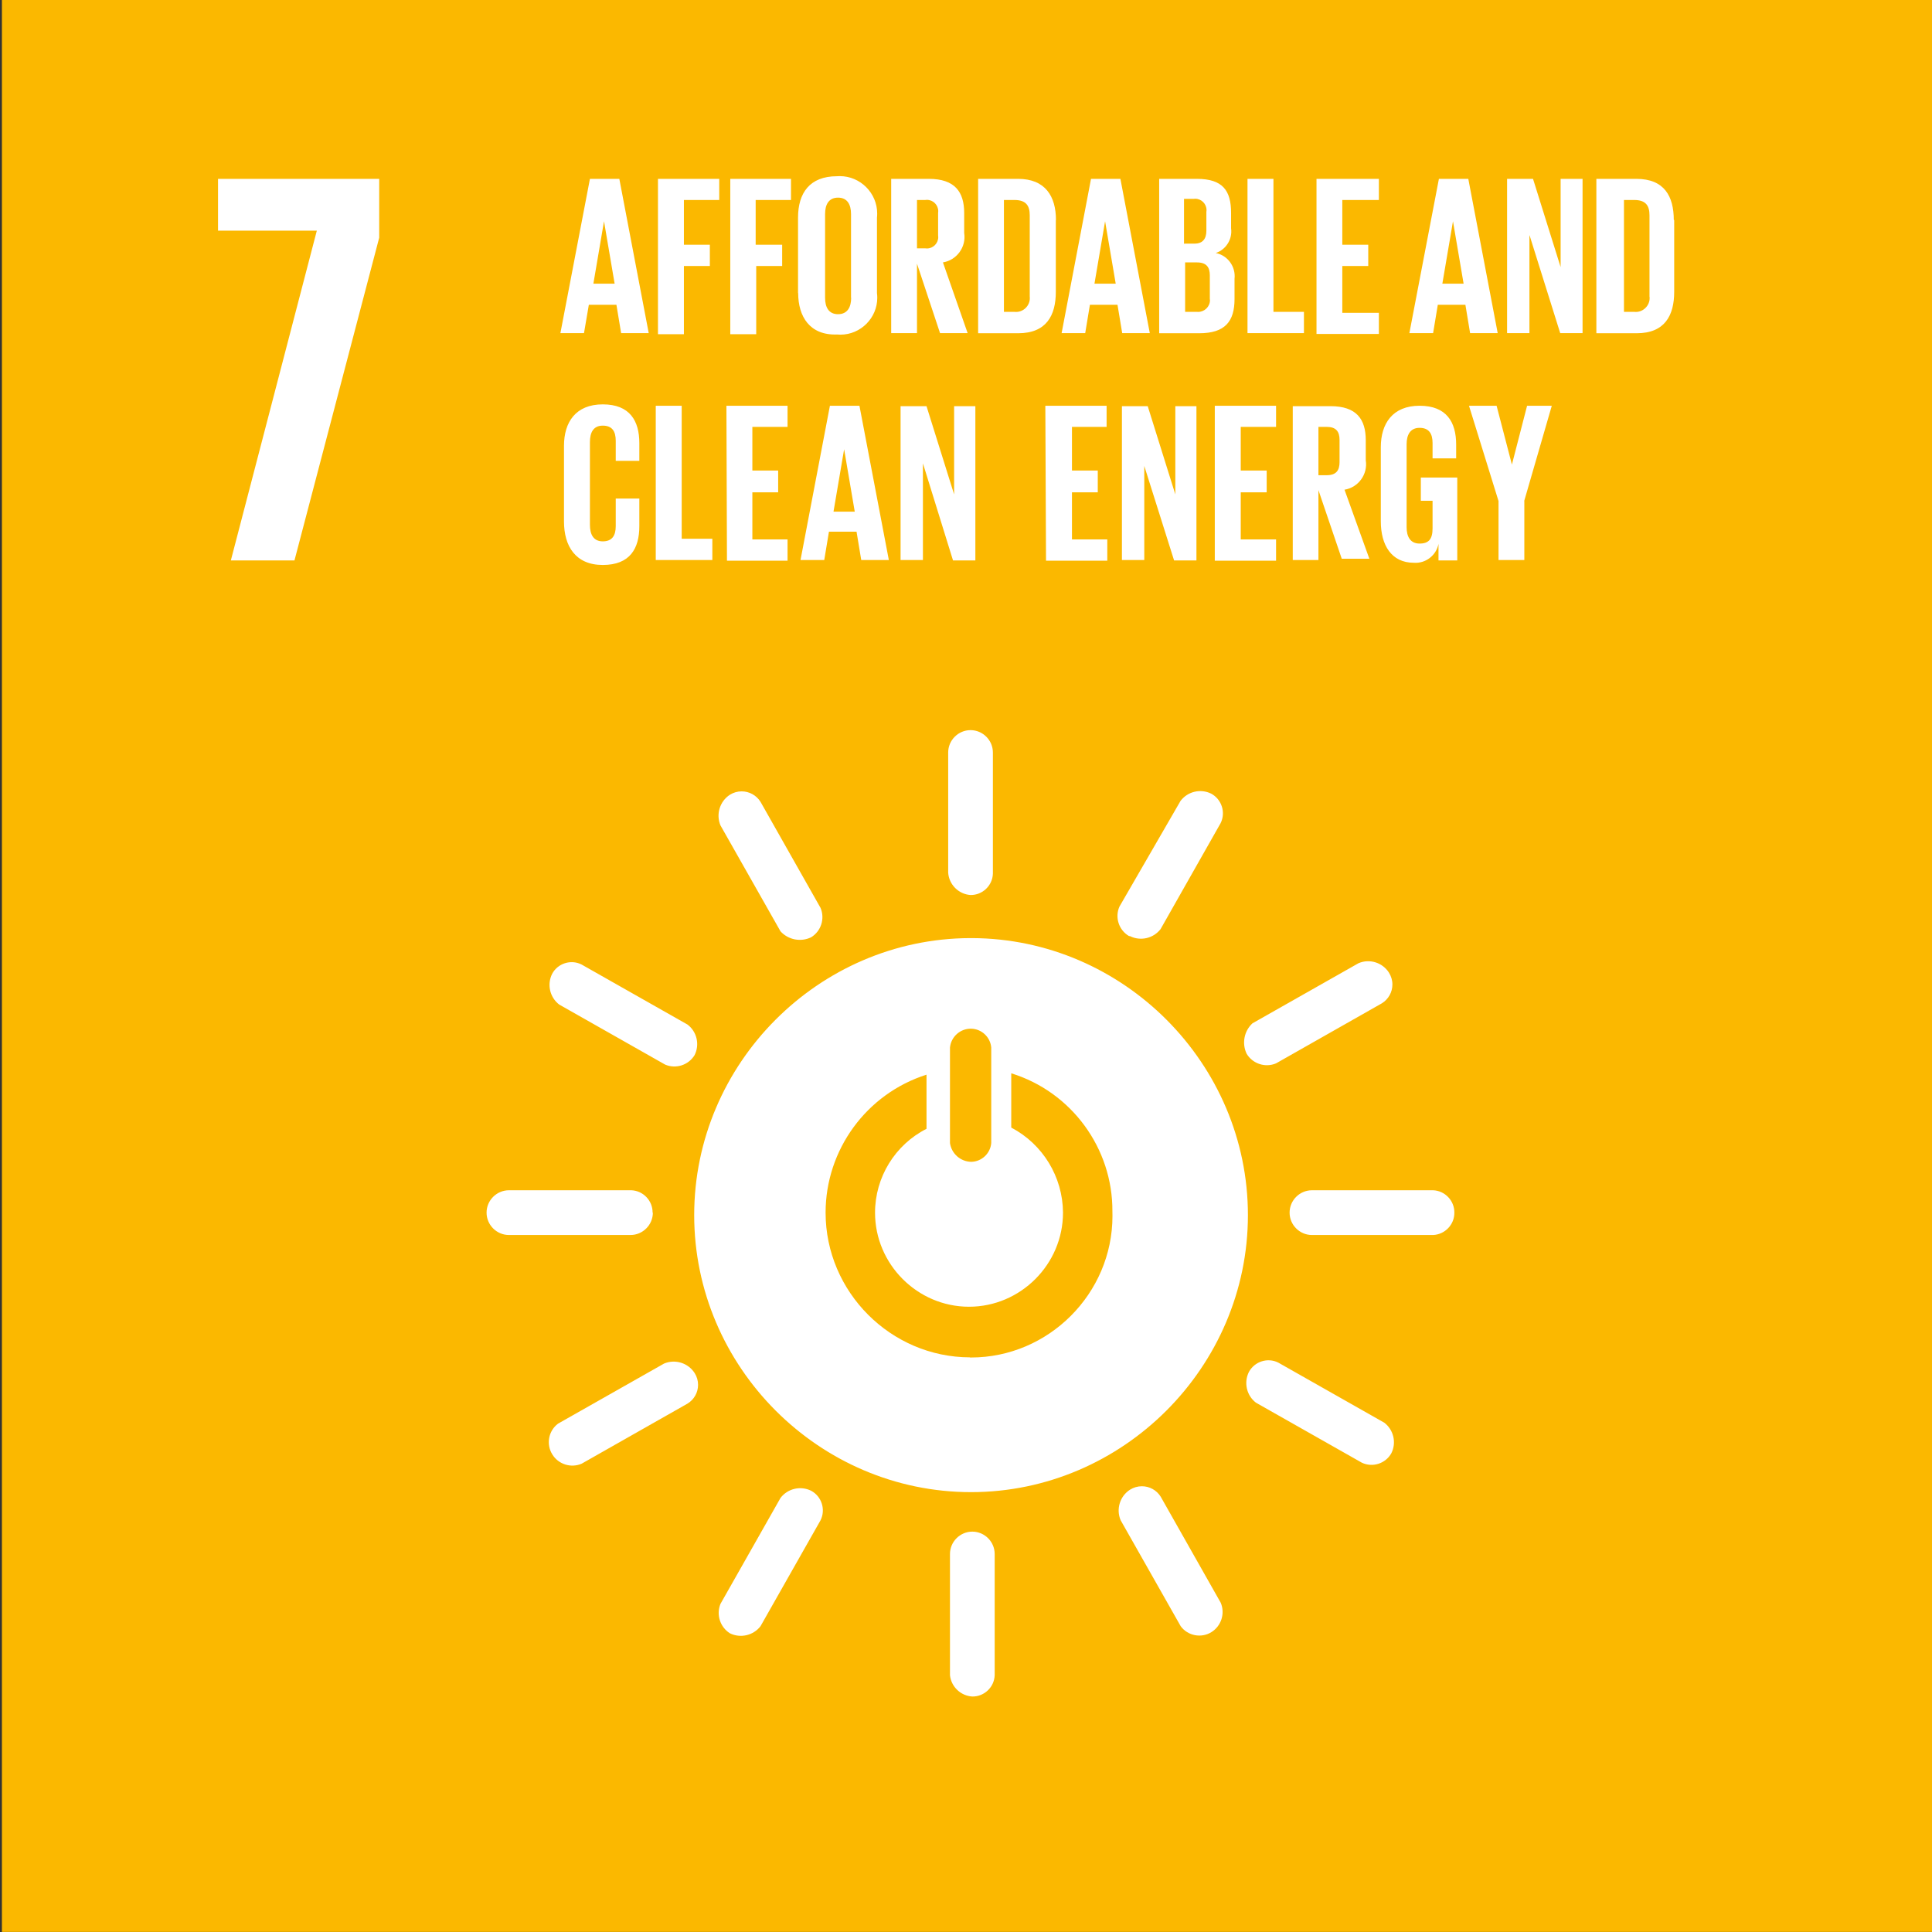 <?xml version="1.0" encoding="UTF-8" standalone="no"?>
<!DOCTYPE svg PUBLIC "-//W3C//DTD SVG 1.1//EN" "http://www.w3.org/Graphics/SVG/1.1/DTD/svg11.dtd">
<svg width="100%" height="100%" viewBox="0 0 140 140" version="1.1" xmlns="http://www.w3.org/2000/svg" xmlns:xlink="http://www.w3.org/1999/xlink" xml:space="preserve" xmlns:serif="http://www.serif.com/" style="fill-rule:evenodd;clip-rule:evenodd;stroke-linejoin:round;stroke-miterlimit:2;">
    <rect x="0" y="0" width="140" height="140" fill="#333333" stroke="none"/>
    <g transform="matrix(1,0,0,1,-900,-300)">
        <g id="sdg07_en" transform="matrix(0.481,0,0,0.596,900,710.468)">
            <rect x="0" y="-689" width="291" height="235" style="fill:none;"/>
            <g transform="matrix(2.121,0,0,1.713,-1950.82,-1203.87)">
                <rect x="919.9" y="300.64" width="137.22" height="137.22" style="fill:rgb(251,184,0);fill-rule:nonzero;"/>
            </g>
            <g transform="matrix(2.079,0,0,1.679,-1909.19,-1191.31)">
                <path d="M934.12,316.05L941.28,316.05L935.05,339.93L939.66,339.93L945.8,316.56L945.8,312.3L934.12,312.3L934.12,316.05ZM958.93,323.47L961.07,312.3L963.2,312.3L965.33,323.47L963.33,323.47L962.99,321.42L960.99,321.42L960.64,323.47L958.93,323.47ZM961.32,319.89L962.86,319.89L962.09,315.37L961.32,319.89ZM966,312.3L970.44,312.3L970.44,313.83L967.88,313.83L967.88,317.07L969.76,317.07L969.76,318.61L967.88,318.61L967.88,323.55L966,323.55L966,312.3ZM971.2,312.3L975.64,312.3L975.64,313.83L973.08,313.83L973.08,317.07L975,317.07L975,318.61L973.12,318.61L973.12,323.55L971.24,323.55L971.24,312.3L971.2,312.3ZM976.15,320.57L976.15,315.11C976.15,313.32 977,312.11 978.97,312.11C979.039,312.105 979.108,312.102 979.176,312.102C980.663,312.102 981.886,313.325 981.886,314.812C981.886,314.912 981.881,315.011 981.87,315.11L981.87,320.57C981.885,320.683 981.892,320.798 981.892,320.912C981.892,322.377 980.687,323.582 979.222,323.582C979.138,323.582 979.054,323.578 978.97,323.57C977,323.64 976.16,322.27 976.16,320.57L976.15,320.57ZM979.99,320.91L979.99,314.85C979.99,314.17 979.73,313.66 979.05,313.66C978.37,313.66 978.11,314.17 978.11,314.85L978.11,320.91C978.11,321.59 978.37,322.1 979.05,322.1C979.73,322.1 980,321.59 980,320.91L979.99,320.91ZM984.77,318.35L984.77,323.47L982.9,323.47L982.9,312.3L985.63,312.3C987.5,312.3 988.19,313.23 988.19,314.77L988.19,316.22C988.351,317.226 987.656,318.187 986.65,318.35L988.44,323.47L986.44,323.47L984.74,318.35L984.77,318.35ZM984.77,313.83L984.77,317.33L985.36,317.33C985.403,317.337 985.447,317.34 985.49,317.34C985.94,317.34 986.31,316.97 986.31,316.52C986.31,316.477 986.307,316.433 986.3,316.39L986.3,314.77C986.307,314.727 986.31,314.683 986.31,314.64C986.31,314.19 985.94,313.82 985.49,313.82C985.447,313.82 985.403,313.823 985.36,313.83L984.77,313.83ZM994.83,315.28L994.83,320.48C994.83,322.19 994.15,323.48 992.1,323.48L989.2,323.48L989.2,312.3L992.1,312.3C994.07,312.3 994.84,313.57 994.84,315.28L994.83,315.28ZM991.83,321.93C991.869,321.935 991.908,321.937 991.947,321.937C992.495,321.937 992.947,321.485 992.947,320.937C992.947,320.898 992.945,320.859 992.94,320.82L992.94,314.94C992.94,314.26 992.69,313.83 991.83,313.83L991.07,313.83L991.07,321.93L991.83,321.93ZM995.25,323.47L997.38,312.3L999.51,312.3L1001.64,323.47L999.64,323.47L999.3,321.42L997.3,321.42L996.96,323.47L995.25,323.47ZM997.63,319.89L999.17,319.89L998.4,315.37L997.63,319.89ZM1002.32,312.3L1005.05,312.3C1006.93,312.3 1007.53,313.15 1007.53,314.77L1007.53,315.88C1007.64,316.663 1007.17,317.419 1006.42,317.67C1007.29,317.841 1007.88,318.662 1007.78,319.54L1007.78,321C1007.78,322.62 1007.1,323.48 1005.22,323.48L1002.32,323.48L1002.32,312.3ZM1004.2,316.99L1004.88,316.99C1005.48,316.99 1005.74,316.64 1005.74,316.05L1005.74,314.68C1005.75,314.64 1005.75,314.6 1005.75,314.56C1005.75,314.11 1005.38,313.74 1004.93,313.74C1004.89,313.74 1004.84,313.743 1004.8,313.75L1004.12,313.75L1004.12,317L1004.2,316.99ZM1004.2,318.35L1004.2,321.93L1005.05,321.93C1005.08,321.934 1005.11,321.935 1005.14,321.935C1005.61,321.935 1006,321.552 1006,321.085C1006,321.054 1005.99,321.022 1005.99,320.99L1005.99,319.29C1005.99,318.69 1005.74,318.35 1005.05,318.35L1004.2,318.35ZM1008.72,312.3L1010.6,312.3L1010.6,321.93L1012.81,321.93L1012.81,323.47L1008.72,323.47L1008.72,312.3ZM1013.72,312.3L1018.24,312.3L1018.24,313.83L1015.59,313.83L1015.59,317.07L1017.47,317.07L1017.47,318.61L1015.59,318.61L1015.59,322L1018.24,322L1018.24,323.53L1013.72,323.53L1013.72,312.3ZM1020.45,323.47L1022.59,312.3L1024.72,312.3L1026.85,323.47L1024.85,323.47L1024.51,321.42L1022.51,321.42L1022.17,323.47L1020.45,323.47ZM1022.84,319.89L1024.38,319.89L1023.61,315.37L1022.84,319.89ZM1029.15,316.39L1029.15,323.47L1027.53,323.47L1027.53,312.3L1029.41,312.3L1031.41,318.69L1031.41,312.3L1033,312.3L1033,323.47L1031.38,323.47L1029.16,316.39L1029.15,316.39ZM1039.64,315.28L1039.64,320.48C1039.64,322.19 1038.96,323.48 1036.92,323.48L1034,323.48L1034,312.3L1036.9,312.3C1038.93,312.3 1039.61,313.57 1039.61,315.28L1039.64,315.28ZM1036.74,321.93C1036.78,321.935 1036.82,321.937 1036.86,321.937C1037.4,321.937 1037.86,321.485 1037.86,320.937C1037.86,320.898 1037.86,320.859 1037.85,320.82L1037.85,314.94C1037.85,314.26 1037.6,313.83 1036.74,313.83L1036,313.83L1036,321.93L1036.74,321.93ZM959.19,337.11L959.19,331.63C959.19,329.92 960.04,328.63 962,328.63C963.96,328.63 964.65,329.82 964.65,331.44L964.65,332.72L962.94,332.72L962.94,331.27C962.94,330.59 962.69,330.17 962,330.17C961.31,330.17 961.07,330.68 961.07,331.36L961.07,337.36C961.07,338.04 961.32,338.55 962,338.55C962.68,338.55 962.94,338.13 962.94,337.45L962.94,335.45L964.65,335.45L964.65,337.45C964.65,339.07 963.97,340.26 962,340.26C960.03,340.26 959.19,338.9 959.19,337.11ZM965.84,328.73L967.72,328.73L967.72,338.36L969.94,338.36L969.94,339.9L965.84,339.9L965.84,328.73ZM970.96,328.73L975.39,328.73L975.39,330.26L972.84,330.26L972.84,333.42L974.71,333.42L974.71,335L972.84,335L972.84,338.41L975.39,338.41L975.39,339.95L971,339.95L970.96,328.73ZM976.33,339.9L978.46,328.73L980.6,328.73L982.73,339.9L980.73,339.9L980.39,337.85L978.39,337.85L978.05,339.9L976.33,339.9ZM978.72,336.4L980.26,336.4L979.49,331.88L978.72,336.4ZM985.2,332.9L985.2,339.9L983.58,339.9L983.58,328.76L985.46,328.76L987.46,335.15L987.46,328.76L989,328.76L989,339.93L987.38,339.93L985.2,332.9ZM994.07,328.73L998.51,328.73L998.51,330.26L996,330.26L996,333.42L997.87,333.42L997.87,335L996,335L996,338.41L998.56,338.41L998.56,339.95L994.12,339.95L994.07,328.73ZM1001.24,332.9L1001.24,339.9L999.62,339.9L999.62,328.76L1001.49,328.76L1003.49,335.15L1003.49,328.76L1005.02,328.76L1005.02,339.93L1003.4,339.93L1001.19,332.93L1001.24,332.9ZM1006.35,328.73L1010.79,328.73L1010.79,330.26L1008.23,330.26L1008.23,333.42L1010.11,333.42L1010.11,335L1008.23,335L1008.23,338.41L1010.79,338.41L1010.79,339.95L1006.35,339.95L1006.35,328.73ZM1013.86,334.78L1013.86,339.9L1012,339.9L1012,328.76L1014.73,328.76C1016.61,328.76 1017.29,329.69 1017.29,331.23L1017.29,332.68C1017.45,333.686 1016.76,334.647 1015.75,334.81L1017.55,339.81L1015.55,339.81L1013.85,334.81L1013.86,334.78ZM1013.86,330.26L1013.86,333.76L1014.46,333.76C1015.14,333.76 1015.39,333.42 1015.39,332.82L1015.39,331.2C1015.39,330.6 1015.14,330.26 1014.46,330.26L1013.86,330.26ZM1021.28,333.93L1023.92,333.93L1023.92,339.93L1022.56,339.93L1022.56,338.73C1022.4,339.572 1021.62,340.166 1020.77,340.1C1019.15,340.1 1018.38,338.82 1018.38,337.1L1018.38,331.73C1018.38,330.03 1019.23,328.73 1021.19,328.73C1023.15,328.73 1023.84,329.92 1023.84,331.54L1023.84,332.54L1022.13,332.54L1022.13,331.43C1022.13,330.75 1021.87,330.33 1021.19,330.33C1020.51,330.33 1020.25,330.84 1020.25,331.52L1020.25,337.52C1020.25,338.2 1020.51,338.71 1021.19,338.71C1021.87,338.71 1022.13,338.37 1022.13,337.61L1022.13,335.61L1021.28,335.61L1021.28,333.93ZM1028.78,335.63L1028.78,339.9L1026.91,339.9L1026.91,335.63L1024.77,328.73L1026.77,328.73L1027.88,332.99L1028.98,328.73L1030.77,328.73L1028.77,335.63L1028.78,335.63ZM988.78,422.2C989.643,422.211 990.368,421.523 990.4,420.66L990.4,411.88C990.4,410.991 989.669,410.26 988.78,410.26C987.891,410.26 987.16,410.991 987.16,411.88L987.16,420.66C987.251,421.497 987.94,422.151 988.78,422.2M988.61,367.28C977.634,367.321 968.625,376.364 968.625,387.34C968.625,398.344 977.68,407.4 988.685,407.4C999.69,407.4 1008.75,398.344 1008.75,387.34C1008.75,376.364 999.736,367.321 988.76,367.28L988.61,367.28M987.16,375.21C987.233,374.424 987.911,373.821 988.7,373.84C989.459,373.858 990.089,374.453 990.15,375.21L990.15,382.12C990.089,382.875 989.457,383.467 988.7,383.48C987.925,383.468 987.268,382.887 987.16,382.12L987.16,375.21ZM988.61,397.64C982.867,397.631 978.147,392.903 978.147,387.16C978.147,382.604 981.117,378.547 985.46,377.17L985.46,381.09C983.175,382.249 981.73,384.602 981.73,387.164C981.73,390.9 984.804,393.974 988.54,393.974C992.276,393.974 995.35,390.9 995.35,387.164C995.35,387.159 995.35,387.155 995.35,387.15C995.332,384.568 993.887,382.199 991.6,381L991.6,377.07C995.968,378.419 998.958,382.498 998.93,387.07C998.934,387.18 998.935,387.29 998.935,387.4C998.935,393.023 994.308,397.65 988.685,397.65C988.66,397.65 988.635,397.65 988.61,397.65M965.61,387.16C965.621,386.297 964.933,385.572 964.07,385.54L955.2,385.54C954.311,385.54 953.58,386.271 953.58,387.16C953.58,388.049 954.311,388.78 955.2,388.78L964,388.78C964.003,388.78 964.007,388.78 964.01,388.78C964.899,388.78 965.63,388.049 965.63,387.16C965.63,387.16 965.63,387.16 965.63,387.16M1023.71,387.16C1023.72,386.297 1023.03,385.572 1022.17,385.54L1013.39,385.54C1012.5,385.54 1011.77,386.271 1011.77,387.16C1011.77,388.049 1012.5,388.78 1013.39,388.78L1022.17,388.78C1023.03,388.743 1023.72,388.021 1023.71,387.16M988.65,364.16C989.513,364.171 990.238,363.483 990.27,362.62L990.27,353.84C990.27,352.951 989.539,352.22 988.65,352.22C987.761,352.22 987.03,352.951 987.03,353.84L987.03,362.54C987.088,363.405 987.785,364.102 988.65,364.16M968.65,375.76C969.04,374.998 968.824,374.056 968.14,373.54L960.46,369.19C959.688,368.803 958.735,369.107 958.33,369.87C957.948,370.634 958.163,371.57 958.84,372.09L966.52,376.44C967.297,376.772 968.209,376.481 968.65,375.76M1019.14,404.59C1019.53,403.828 1019.31,402.886 1018.63,402.37L1010.95,398.02C1010.18,397.633 1009.23,397.937 1008.82,398.7C1008.44,399.464 1008.65,400.4 1009.33,400.92L1017.01,405.27C1017.78,405.635 1018.72,405.336 1019.14,404.59M1000.21,367.14C1000.97,367.517 1001.9,367.302 1002.42,366.63L1006.77,358.96C1007.16,358.185 1006.85,357.229 1006.09,356.82C1005.32,356.44 1004.39,356.659 1003.87,357.34L999.44,365C999.096,365.778 999.395,366.701 1000.13,367.13M971.21,417.62C971.974,417.998 972.907,417.784 973.43,417.11L977.78,409.44C978.168,408.665 977.864,407.709 977.1,407.3C976.334,406.92 975.398,407.139 974.88,407.82L970.53,415.49C970.211,416.268 970.5,417.171 971.21,417.62M977.1,367.22C977.821,366.779 978.112,365.867 977.78,365.09L973.43,357.41C973.136,356.94 972.619,356.654 972.065,356.654C971.763,356.654 971.466,356.739 971.21,356.9C970.479,357.376 970.191,358.316 970.53,359.12L974.88,366.79C975.442,367.407 976.349,367.583 977.1,367.22M1006.1,417.54C1006.82,417.096 1007.11,416.187 1006.78,415.41L1002.43,407.73C1002.14,407.26 1001.62,406.974 1001.07,406.974C1000.76,406.974 1000.47,407.059 1000.21,407.22C999.472,407.691 999.182,408.637 999.53,409.44L1003.88,417.11C1004.39,417.805 1005.37,417.993 1006.1,417.54M1008.66,375.66C1009.1,376.384 1010.01,376.68 1010.79,376.35L1018.46,372C1018.93,371.709 1019.22,371.193 1019.22,370.638C1019.22,370.334 1019.13,370.037 1018.97,369.78C1018.5,369.044 1017.56,368.754 1016.76,369.1L1009.08,373.45C1008.47,374.012 1008.3,374.913 1008.66,375.66M958.34,404.66C958.778,405.384 959.693,405.676 960.47,405.34L968.14,400.99C968.615,400.702 968.906,400.186 968.906,399.63C968.906,399.329 968.821,399.034 968.66,398.78C968.19,398.042 967.246,397.749 966.44,398.09L958.76,402.44C958.068,402.956 957.885,403.927 958.34,404.66" style="fill:white;fill-rule:nonzero;"/>
            </g>
        </g>
    </g>
</svg>
